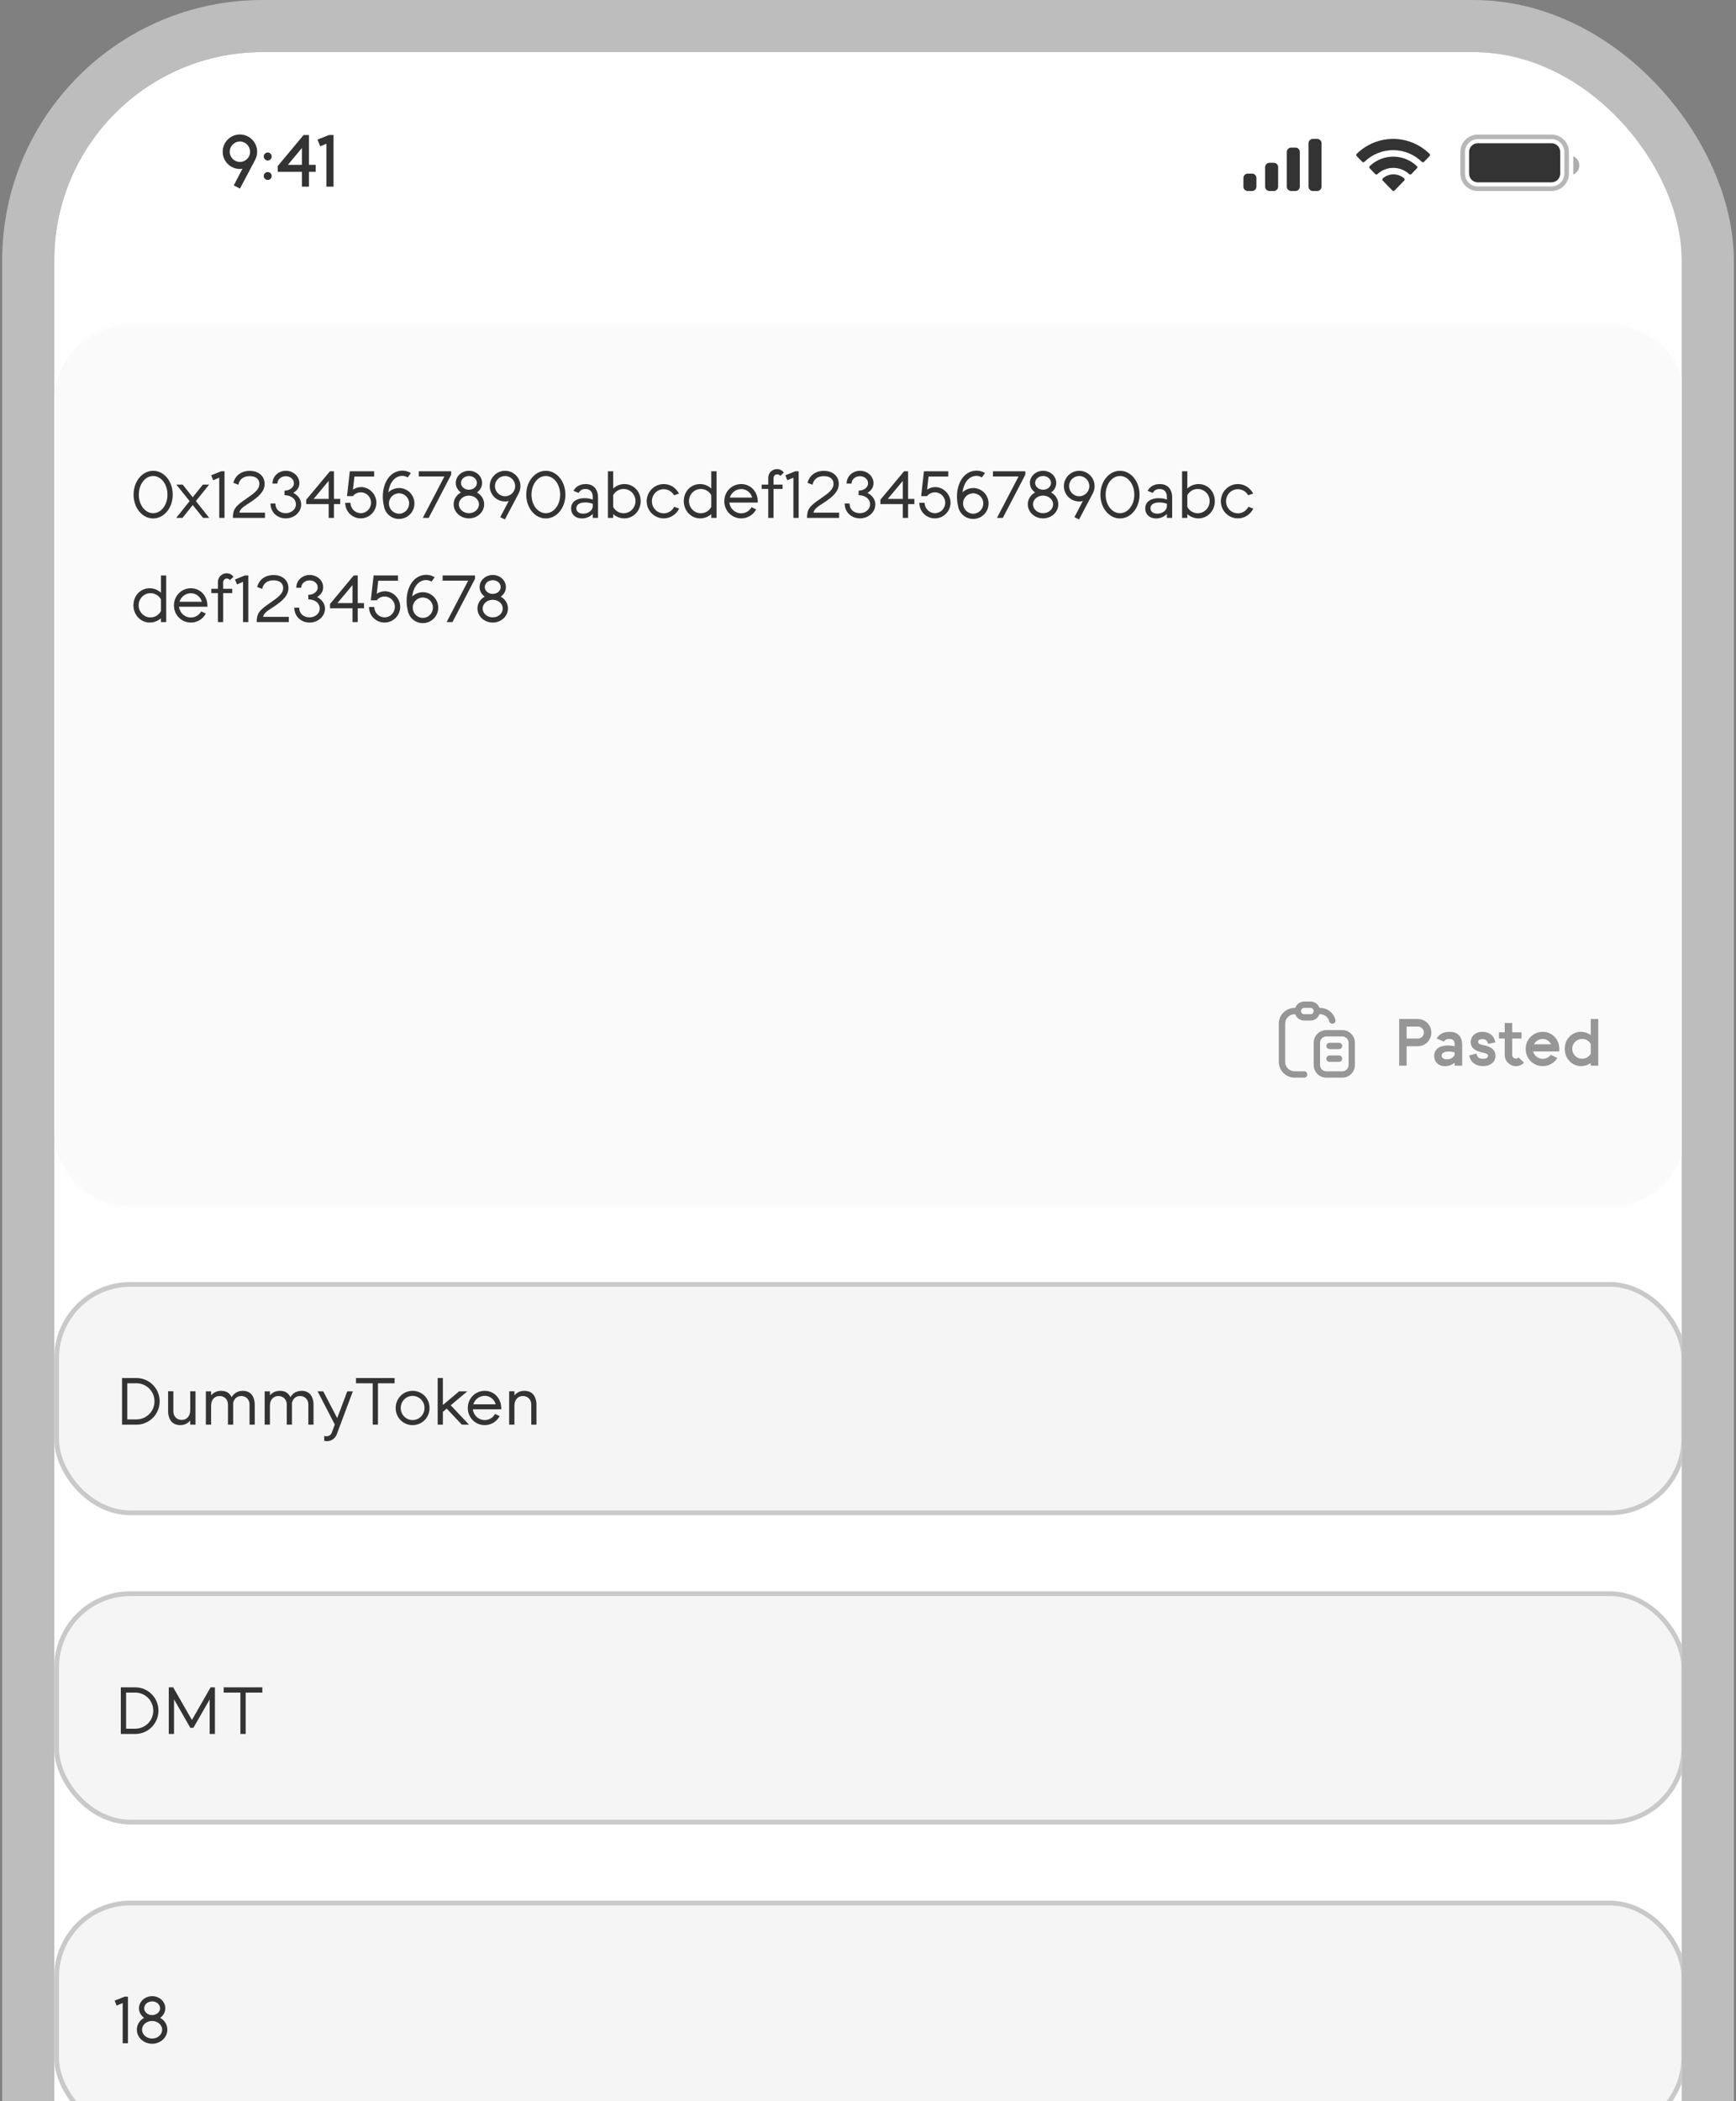 <svg width="200" height="242" viewBox="0 0 200 242" fill="none" xmlns="http://www.w3.org/2000/svg">
<rect x="0" y="0" width="200" height="242" fill="#808080" stroke="none"/>
<g clip-path="url(#clip0_1429_11387)">
<rect x="6.25" y="6" width="187.5" height="406" rx="24" fill="white"/>
<g clip-path="url(#clip1_1429_11387)">
<path d="M29.626 17.48C29.626 17.82 29.541 18.142 29.388 18.423L27.646 21.721L26.932 21.355L27.935 19.434C27.841 19.451 27.739 19.46 27.637 19.46C26.532 19.46 25.657 18.567 25.657 17.48C25.657 16.375 26.541 15.491 27.637 15.491C28.734 15.491 29.626 16.375 29.626 17.48ZM27.637 18.652C28.088 18.652 28.479 18.398 28.674 18.032L28.683 18.015C28.768 17.854 28.81 17.666 28.81 17.48C28.81 16.825 28.283 16.298 27.637 16.298C27 16.298 26.464 16.825 26.464 17.48C26.464 18.117 26.991 18.652 27.637 18.652ZM30.843 18.483C30.596 18.483 30.384 18.279 30.384 18.023C30.384 17.777 30.596 17.564 30.843 17.564C31.098 17.564 31.302 17.777 31.302 18.023C31.302 18.279 31.098 18.483 30.843 18.483ZM30.843 20.727C30.596 20.727 30.384 20.523 30.384 20.267C30.384 20.021 30.596 19.817 30.843 19.817C31.098 19.817 31.302 20.021 31.302 20.267C31.302 20.523 31.098 20.727 30.843 20.727ZM35.591 18.984H36.373V19.791H35.591V21.5H34.783V19.791H31.995V19.128L34.979 15.55H35.591V18.984ZM34.783 18.984V17.046L33.169 18.984H34.783ZM37.608 21.5V16.553L36.895 16.851L36.58 16.077L37.914 15.55H38.425V21.5H37.608Z" fill="#333333"/>
<path opacity="0.35" d="M170.25 15.764H178.75C179.709 15.764 180.486 16.541 180.486 17.5V20C180.486 20.959 179.709 21.736 178.75 21.736H170.25C169.291 21.736 168.514 20.959 168.514 20V17.5C168.514 16.541 169.291 15.764 170.25 15.764Z" stroke="#333333" stroke-width="0.528"/>
<path opacity="0.4" d="M181.25 18V20.11C181.675 19.931 181.951 19.516 181.951 19.055C181.951 18.595 181.675 18.179 181.25 18Z" fill="#333333"/>
<path d="M169.25 17.5C169.25 16.948 169.698 16.5 170.25 16.5H178.75C179.302 16.5 179.75 16.948 179.75 17.5V20C179.75 20.552 179.302 21 178.75 21H170.25C169.698 21 169.25 20.552 169.25 20V17.5Z" fill="#333333"/>
<path d="M159.308 20.543C160.018 19.93 161.058 19.93 161.768 20.543C161.803 20.576 161.824 20.622 161.825 20.671C161.826 20.72 161.807 20.768 161.772 20.803L160.661 21.947C160.629 21.981 160.583 22 160.537 22C160.491 22 160.447 21.981 160.414 21.947L159.303 20.803C159.268 20.768 159.249 20.72 159.25 20.671C159.251 20.622 159.272 20.576 159.308 20.543ZM157.805 19.131C159.334 17.679 161.703 17.679 163.232 19.131C163.267 19.165 163.287 19.212 163.287 19.261C163.288 19.31 163.269 19.357 163.235 19.392L162.593 20.055C162.527 20.122 162.419 20.123 162.352 20.058C161.849 19.593 161.195 19.336 160.518 19.336C159.841 19.336 159.187 19.594 158.686 20.058C158.618 20.123 158.51 20.122 158.444 20.055L157.803 19.392C157.769 19.357 157.75 19.31 157.75 19.261C157.75 19.212 157.77 19.165 157.805 19.131ZM156.304 17.721C158.65 15.426 162.35 15.426 164.696 17.721C164.73 17.755 164.75 17.802 164.75 17.851C164.75 17.899 164.732 17.946 164.698 17.98L164.055 18.643C163.988 18.711 163.881 18.712 163.813 18.645C162.92 17.777 161.733 17.294 160.5 17.294C159.267 17.294 158.08 17.777 157.187 18.645C157.119 18.712 157.012 18.711 156.945 18.643L156.302 17.98C156.268 17.946 156.25 17.899 156.25 17.851C156.25 17.802 156.27 17.755 156.304 17.721Z" fill="#333333"/>
<path d="M148.25 17.5C148.25 17.224 148.474 17 148.75 17H149.25C149.526 17 149.75 17.224 149.75 17.5V21.5C149.75 21.776 149.526 22 149.25 22H148.75C148.474 22 148.25 21.776 148.25 21.5V17.5Z" fill="#333333"/>
<path d="M150.75 16.5C150.75 16.224 150.974 16 151.25 16H151.75C152.026 16 152.25 16.224 152.25 16.5V21.5C152.25 21.776 152.026 22 151.75 22H151.25C150.974 22 150.75 21.776 150.75 21.5V16.5Z" fill="#333333"/>
<path d="M145.75 19.25C145.75 18.974 145.974 18.75 146.25 18.75H146.75C147.026 18.75 147.25 18.974 147.25 19.25V21.5C147.25 21.776 147.026 22 146.75 22H146.25C145.974 22 145.75 21.776 145.75 21.5V19.25Z" fill="#333333"/>
<path d="M143.25 20.5C143.25 20.224 143.474 20 143.75 20H144.25C144.526 20 144.75 20.224 144.75 20.5V21.5C144.75 21.776 144.526 22 144.25 22H143.75C143.474 22 143.25 21.776 143.25 21.5V20.5Z" fill="#333333"/>
</g>
<mask id="path-10-inside-1_1429_11387" fill="white">
<path d="M6.25 46.27C6.25 41.426 10.176 37.5 15.02 37.5H185.48C190.324 37.5 194.25 41.426 194.25 46.27V130.13C194.25 134.973 190.324 138.899 185.48 138.899H15.02C10.176 138.899 6.25 134.973 6.25 130.13V46.27Z"/>
</mask>
<path d="M6.25 46.27C6.25 41.426 10.176 37.5 15.02 37.5H185.48C190.324 37.5 194.25 41.426 194.25 46.27V130.13C194.25 134.973 190.324 138.899 185.48 138.899H15.02C10.176 138.899 6.25 134.973 6.25 130.13V46.27Z" fill="#FAFAFA"/>
<path d="M6.25 46.27C6.25 41.124 10.422 36.952 15.568 36.952H184.932C190.078 36.952 194.25 41.124 194.25 46.27C194.25 41.729 190.324 38.048 185.48 38.048H15.02C10.176 38.048 6.25 41.729 6.25 46.27ZM194.25 130.13C194.25 135.276 190.078 139.448 184.932 139.448H15.568C10.422 139.448 6.25 135.276 6.25 130.13C6.25 134.67 10.176 138.351 15.02 138.351H185.48C190.324 138.351 194.25 134.67 194.25 130.13ZM6.25 138.899V37.5V138.899ZM194.25 37.5V138.899V37.5Z" fill="#FAFAFA" mask="url(#path-10-inside-1_1429_11387)"/>
<path d="M17.644 59.716C16.37 59.716 15.388 58.48 15.388 56.977C15.388 55.45 16.385 54.229 17.644 54.229C18.918 54.229 19.9 55.457 19.9 56.977C19.9 58.488 18.91 59.716 17.644 59.716ZM17.644 59.11C18.58 59.11 19.294 58.158 19.294 56.977C19.294 55.779 18.572 54.828 17.644 54.828C16.708 54.828 15.994 55.787 15.994 56.977C15.994 58.166 16.715 59.11 17.644 59.11ZM24.11 59.654H23.396L22.206 58.174L21.025 59.654H20.303L21.846 57.721L20.319 55.818H21.048L22.206 57.276L23.373 55.818H24.094L22.567 57.721L24.11 59.654ZM25.259 59.654V55.02L24.561 55.319L24.331 54.743L25.482 54.283H25.866V59.654H25.259ZM26.829 59.654C26.829 58.649 27.12 58.296 28.402 57.422C29.177 56.877 29.875 56.439 29.883 55.733C29.89 55.196 29.484 54.843 28.77 54.843C28.041 54.843 27.596 55.204 27.458 55.833L26.883 55.611C27.113 54.759 27.803 54.237 28.77 54.237C29.814 54.237 30.489 54.851 30.489 55.749C30.474 56.6 29.845 57.199 28.739 57.92C28.11 58.327 27.642 58.611 27.573 59.048H30.527V59.654H26.829ZM33.792 56.769C34.314 57.038 34.697 57.506 34.697 58.105C34.697 59.002 33.892 59.708 32.925 59.708C31.919 59.708 31.167 58.987 31.167 57.997H31.728C31.728 58.657 32.196 59.11 32.925 59.11C33.569 59.11 34.091 58.657 34.091 58.105C34.091 57.383 33.423 57.038 32.779 57.038L32.771 56.531V56.516C33.293 56.516 33.861 56.202 33.861 55.657C33.861 55.212 33.447 54.851 32.94 54.851C32.349 54.851 31.958 55.25 31.958 55.703H31.39C31.39 54.866 32.065 54.229 32.94 54.229C33.792 54.229 34.49 54.859 34.49 55.657C34.49 56.148 34.199 56.531 33.792 56.769ZM38.472 57.468H39.194V58.066H38.472V59.654H37.866V58.066H35.28V57.56L38.012 54.283H38.472V57.468ZM37.866 57.468V55.388L36.132 57.468H37.866ZM41.598 56.102C42.534 56.102 43.363 56.907 43.363 57.897C43.363 58.895 42.557 59.708 41.56 59.708C40.57 59.708 39.764 58.91 39.772 57.913H40.378C40.378 58.565 40.907 59.11 41.567 59.11C42.22 59.11 42.749 58.573 42.749 57.897C42.749 57.237 42.22 56.708 41.567 56.708C41.214 56.708 40.877 56.869 40.654 57.145H39.979V57.138L40.301 54.283H43.102V54.889H40.831L40.662 56.393C40.938 56.217 41.253 56.102 41.598 56.102ZM47.742 57.882C47.803 58.872 47.059 59.708 46.076 59.77C45.194 59.823 44.396 59.225 44.235 58.312C43.774 56.34 44.557 54.429 46.099 54.229C46.522 54.168 46.951 54.26 47.335 54.483L46.974 54.989C46.721 54.843 46.46 54.79 46.199 54.82C45.34 54.928 44.856 55.764 44.741 56.708C45.033 56.432 45.424 56.248 45.869 56.217C46.844 56.155 47.68 56.9 47.742 57.882ZM46.023 59.171C46.675 59.14 47.158 58.58 47.135 57.928C47.105 57.291 46.56 56.792 45.915 56.823C45.294 56.854 44.78 57.376 44.81 58.043C44.841 58.703 45.386 59.194 46.023 59.171ZM48.711 59.654L51.197 54.882H48.251V54.283H51.98V54.675L49.387 59.654H48.711ZM54.949 56.723C55.448 57.007 55.778 57.498 55.778 58.081C55.778 59.01 54.972 59.708 54.021 59.708C53.069 59.708 52.264 59.002 52.264 58.081C52.264 57.498 52.601 56.999 53.1 56.723C52.739 56.462 52.509 56.071 52.509 55.626C52.509 54.843 53.192 54.229 54.029 54.229C54.865 54.229 55.54 54.843 55.54 55.626C55.54 56.071 55.31 56.47 54.949 56.723ZM54.029 54.828C53.514 54.828 53.108 55.181 53.108 55.626C53.108 56.056 53.514 56.409 54.029 56.409C54.535 56.409 54.942 56.056 54.942 55.626C54.942 55.181 54.535 54.828 54.029 54.828ZM54.021 59.11C54.665 59.11 55.179 58.657 55.179 58.081C55.179 57.544 54.665 57.084 54.021 57.084C53.384 57.084 52.862 57.544 52.862 58.081C52.862 58.657 53.384 59.11 54.021 59.11ZM59.959 55.994C59.959 56.301 59.882 56.593 59.744 56.846L58.171 59.831L57.633 59.57L58.608 57.706C58.478 57.744 58.332 57.759 58.186 57.759C57.196 57.759 56.421 56.969 56.421 55.994C56.421 55.02 57.219 54.229 58.186 54.229C59.168 54.229 59.959 55.02 59.959 55.994ZM57.02 55.994C57.02 56.631 57.549 57.161 58.186 57.161C58.838 57.161 59.352 56.631 59.352 55.994C59.352 55.35 58.831 54.828 58.186 54.828C57.549 54.828 57.02 55.35 57.02 55.994ZM62.883 59.716C61.609 59.716 60.627 58.48 60.627 56.977C60.627 55.45 61.624 54.229 62.883 54.229C64.157 54.229 65.139 55.457 65.139 56.977C65.139 58.488 64.149 59.716 62.883 59.716ZM62.883 59.11C63.819 59.11 64.533 58.158 64.533 56.977C64.533 55.779 63.811 54.828 62.883 54.828C61.947 54.828 61.233 55.787 61.233 56.977C61.233 58.166 61.954 59.11 62.883 59.11ZM67.469 55.756C68.696 55.756 68.896 56.785 68.896 57.237V59.654H68.29V59.202C67.975 59.516 67.53 59.716 67.046 59.716C66.31 59.716 65.796 59.271 65.796 58.557C65.796 57.759 66.479 57.383 67.346 57.383C67.691 57.383 68.036 57.437 68.29 57.552V57.237C68.29 56.808 68.098 56.324 67.445 56.324C67.077 56.324 66.809 56.493 66.663 56.777L66.072 56.539C66.317 56.063 66.801 55.756 67.469 55.756ZM67.185 59.163C67.768 59.163 68.228 58.818 68.29 58.373V58.028C68.021 57.92 67.699 57.874 67.415 57.874C66.793 57.874 66.394 58.12 66.394 58.534C66.394 58.949 66.732 59.163 67.185 59.163ZM71.94 55.756C72.976 55.756 73.812 56.585 73.812 57.721C73.812 58.826 72.983 59.708 71.932 59.708C71.449 59.708 70.996 59.524 70.643 59.225V59.654H70.037V54.283H70.643V56.27C70.988 55.948 71.441 55.756 71.94 55.756ZM71.848 59.117C72.607 59.117 73.214 58.48 73.214 57.721C73.214 56.938 72.6 56.324 71.848 56.324C71.341 56.324 70.896 56.585 70.643 57.03V58.381C70.873 58.834 71.334 59.117 71.848 59.117ZM76.469 59.708C75.387 59.708 74.504 58.834 74.504 57.736C74.504 56.631 75.394 55.756 76.469 55.756C77.213 55.756 77.873 56.171 78.226 56.854L77.65 57.046C77.428 56.631 76.975 56.347 76.469 56.347C75.717 56.347 75.103 56.961 75.103 57.736C75.103 58.504 75.709 59.125 76.469 59.125C76.983 59.125 77.436 58.841 77.674 58.373L78.241 58.58C77.911 59.271 77.213 59.708 76.469 59.708ZM81.945 54.283H82.551V59.654H81.945V59.225C81.592 59.524 81.139 59.708 80.656 59.708C79.605 59.708 78.776 58.826 78.776 57.721C78.776 56.585 79.612 55.756 80.648 55.756C81.147 55.756 81.6 55.948 81.945 56.27V54.283ZM80.74 59.117C81.255 59.117 81.715 58.834 81.945 58.381V57.03C81.692 56.585 81.247 56.324 80.74 56.324C79.989 56.324 79.375 56.938 79.375 57.721C79.375 58.48 79.981 59.117 80.74 59.117ZM85.394 55.756C86.506 55.756 87.358 56.685 87.296 57.89H84.028C84.104 58.588 84.688 59.125 85.394 59.125C85.892 59.125 86.345 58.856 86.583 58.419L87.112 58.672C86.782 59.309 86.122 59.708 85.394 59.708C84.311 59.708 83.444 58.841 83.444 57.736C83.444 56.623 84.311 55.756 85.394 55.756ZM85.394 56.332C84.78 56.332 84.258 56.739 84.081 57.314H86.66C86.498 56.739 86.007 56.332 85.394 56.332ZM89.114 55.081V55.818H90.158V56.317H89.114V59.654H88.508V56.317H87.748V55.818H88.508V55.027C88.508 54.437 88.999 54.03 89.521 54.03C89.797 54.03 90.081 54.145 90.304 54.429L89.905 54.813C89.797 54.69 89.659 54.636 89.536 54.636C89.314 54.636 89.114 54.813 89.114 55.081ZM91.406 59.654V55.02L90.707 55.319L90.477 54.743L91.628 54.283H92.012V59.654H91.406ZM92.975 59.654C92.975 58.649 93.267 58.296 94.548 57.422C95.323 56.877 96.021 56.439 96.029 55.733C96.037 55.196 95.63 54.843 94.916 54.843C94.187 54.843 93.742 55.204 93.604 55.833L93.029 55.611C93.259 54.759 93.95 54.237 94.916 54.237C95.96 54.237 96.635 54.851 96.635 55.749C96.62 56.6 95.991 57.199 94.886 57.92C94.257 58.327 93.788 58.611 93.719 59.048H96.674V59.654H92.975ZM99.938 56.769C100.46 57.038 100.843 57.506 100.843 58.105C100.843 59.002 100.038 59.708 99.071 59.708C98.066 59.708 97.314 58.987 97.314 57.997H97.874C97.874 58.657 98.342 59.11 99.071 59.11C99.715 59.11 100.237 58.657 100.237 58.105C100.237 57.383 99.57 57.038 98.925 57.038L98.917 56.531V56.516C99.439 56.516 100.007 56.202 100.007 55.657C100.007 55.212 99.593 54.851 99.086 54.851C98.495 54.851 98.104 55.25 98.104 55.703H97.536C97.536 54.866 98.211 54.229 99.086 54.229C99.938 54.229 100.636 54.859 100.636 55.657C100.636 56.148 100.345 56.531 99.938 56.769ZM104.618 57.468H105.34V58.066H104.618V59.654H104.012V58.066H101.426V57.56L104.158 54.283H104.618V57.468ZM104.012 57.468V55.388L102.278 57.468H104.012ZM107.744 56.102C108.68 56.102 109.509 56.907 109.509 57.897C109.509 58.895 108.703 59.708 107.706 59.708C106.716 59.708 105.91 58.91 105.918 57.913H106.524C106.524 58.565 107.054 59.11 107.714 59.11C108.366 59.11 108.895 58.573 108.895 57.897C108.895 57.237 108.366 56.708 107.714 56.708C107.361 56.708 107.023 56.869 106.8 57.145H106.125V57.138L106.447 54.283H109.248V54.889H106.977L106.808 56.393C107.084 56.217 107.399 56.102 107.744 56.102ZM113.888 57.882C113.949 58.872 113.205 59.708 112.223 59.77C111.34 59.823 110.542 59.225 110.381 58.312C109.921 56.34 110.703 54.429 112.246 54.229C112.668 54.168 113.097 54.26 113.481 54.483L113.12 54.989C112.867 54.843 112.606 54.79 112.345 54.82C111.486 54.928 111.003 55.764 110.887 56.708C111.179 56.432 111.57 56.248 112.015 56.217C112.99 56.155 113.826 56.9 113.888 57.882ZM112.169 59.171C112.821 59.14 113.305 58.58 113.282 57.928C113.251 57.291 112.706 56.792 112.061 56.823C111.44 56.854 110.926 57.376 110.956 58.043C110.987 58.703 111.532 59.194 112.169 59.171ZM114.858 59.654L117.344 54.882H114.397V54.283H118.126V54.675L115.533 59.654H114.858ZM121.096 56.723C121.594 57.007 121.924 57.498 121.924 58.081C121.924 59.01 121.119 59.708 120.167 59.708C119.216 59.708 118.41 59.002 118.41 58.081C118.41 57.498 118.747 56.999 119.246 56.723C118.886 56.462 118.655 56.071 118.655 55.626C118.655 54.843 119.338 54.229 120.175 54.229C121.011 54.229 121.686 54.843 121.686 55.626C121.686 56.071 121.456 56.47 121.096 56.723ZM120.175 54.828C119.661 54.828 119.254 55.181 119.254 55.626C119.254 56.056 119.661 56.409 120.175 56.409C120.681 56.409 121.088 56.056 121.088 55.626C121.088 55.181 120.681 54.828 120.175 54.828ZM120.167 59.11C120.812 59.11 121.326 58.657 121.326 58.081C121.326 57.544 120.812 57.084 120.167 57.084C119.53 57.084 119.008 57.544 119.008 58.081C119.008 58.657 119.53 59.11 120.167 59.11ZM126.105 55.994C126.105 56.301 126.028 56.593 125.89 56.846L124.317 59.831L123.78 59.57L124.754 57.706C124.624 57.744 124.478 57.759 124.332 57.759C123.342 57.759 122.567 56.969 122.567 55.994C122.567 55.02 123.365 54.229 124.332 54.229C125.314 54.229 126.105 55.02 126.105 55.994ZM123.166 55.994C123.166 56.631 123.695 57.161 124.332 57.161C124.984 57.161 125.499 56.631 125.499 55.994C125.499 55.35 124.977 54.828 124.332 54.828C123.695 54.828 123.166 55.35 123.166 55.994ZM129.029 59.716C127.755 59.716 126.773 58.48 126.773 56.977C126.773 55.45 127.771 54.229 129.029 54.229C130.303 54.229 131.285 55.457 131.285 56.977C131.285 58.488 130.295 59.716 129.029 59.716ZM129.029 59.11C129.965 59.11 130.679 58.158 130.679 56.977C130.679 55.779 129.958 54.828 129.029 54.828C128.093 54.828 127.379 55.787 127.379 56.977C127.379 58.166 128.101 59.11 129.029 59.11ZM133.615 55.756C134.842 55.756 135.042 56.785 135.042 57.237V59.654H134.436V59.202C134.121 59.516 133.676 59.716 133.193 59.716C132.456 59.716 131.942 59.271 131.942 58.557C131.942 57.759 132.625 57.383 133.492 57.383C133.837 57.383 134.183 57.437 134.436 57.552V57.237C134.436 56.808 134.244 56.324 133.592 56.324C133.223 56.324 132.955 56.493 132.809 56.777L132.218 56.539C132.464 56.063 132.947 55.756 133.615 55.756ZM133.331 59.163C133.914 59.163 134.374 58.818 134.436 58.373V58.028C134.167 57.92 133.845 57.874 133.561 57.874C132.939 57.874 132.54 58.12 132.54 58.534C132.54 58.949 132.878 59.163 133.331 59.163ZM138.086 55.756C139.122 55.756 139.958 56.585 139.958 57.721C139.958 58.826 139.13 59.708 138.078 59.708C137.595 59.708 137.142 59.524 136.789 59.225V59.654H136.183V54.283H136.789V56.27C137.134 55.948 137.587 55.756 138.086 55.756ZM137.994 59.117C138.754 59.117 139.36 58.48 139.36 57.721C139.36 56.938 138.746 56.324 137.994 56.324C137.487 56.324 137.042 56.585 136.789 57.03V58.381C137.019 58.834 137.48 59.117 137.994 59.117ZM142.615 59.708C141.533 59.708 140.651 58.834 140.651 57.736C140.651 56.631 141.541 55.756 142.615 55.756C143.359 55.756 144.019 56.171 144.372 56.854L143.797 57.046C143.574 56.631 143.121 56.347 142.615 56.347C141.863 56.347 141.249 56.961 141.249 57.736C141.249 58.504 141.855 59.125 142.615 59.125C143.129 59.125 143.582 58.841 143.82 58.373L144.388 58.58C144.058 59.271 143.359 59.708 142.615 59.708ZM18.542 66.283H19.148V71.654H18.542V71.225C18.189 71.524 17.736 71.708 17.253 71.708C16.201 71.708 15.373 70.826 15.373 69.721C15.373 68.585 16.209 67.756 17.245 67.756C17.744 67.756 18.196 67.948 18.542 68.27V66.283ZM17.337 71.117C17.851 71.117 18.311 70.834 18.542 70.381V69.03C18.288 68.585 17.843 68.324 17.337 68.324C16.585 68.324 15.971 68.938 15.971 69.721C15.971 70.481 16.577 71.117 17.337 71.117ZM21.99 67.756C23.103 67.756 23.954 68.685 23.893 69.89H20.624C20.701 70.588 21.284 71.125 21.99 71.125C22.489 71.125 22.941 70.856 23.179 70.419L23.709 70.672C23.379 71.309 22.719 71.708 21.99 71.708C20.908 71.708 20.041 70.841 20.041 69.736C20.041 68.624 20.908 67.756 21.99 67.756ZM21.99 68.332C21.376 68.332 20.854 68.739 20.678 69.314H23.256C23.095 68.739 22.604 68.332 21.99 68.332ZM25.711 67.081V67.818H26.754V68.317H25.711V71.654H25.105V68.317H24.345V67.818H25.105V67.027C25.105 66.437 25.596 66.03 26.117 66.03C26.394 66.03 26.678 66.145 26.9 66.429L26.501 66.813C26.394 66.69 26.256 66.636 26.133 66.636C25.91 66.636 25.711 66.813 25.711 67.081ZM28.002 71.654V67.02L27.304 67.319L27.074 66.743L28.225 66.283H28.608V71.654H28.002ZM29.572 71.654C29.572 70.649 29.863 70.296 31.145 69.422C31.92 68.877 32.618 68.439 32.626 67.733C32.633 67.196 32.227 66.843 31.513 66.843C30.784 66.843 30.339 67.204 30.201 67.833L29.625 67.611C29.855 66.759 30.546 66.237 31.513 66.237C32.556 66.237 33.232 66.851 33.232 67.749C33.216 68.6 32.587 69.199 31.482 69.92C30.853 70.327 30.385 70.611 30.316 71.048H33.27V71.654H29.572ZM36.534 68.769C37.056 69.038 37.44 69.506 37.44 70.105C37.44 71.002 36.634 71.708 35.667 71.708C34.662 71.708 33.91 70.987 33.91 69.997H34.47C34.47 70.657 34.938 71.11 35.667 71.11C36.312 71.11 36.834 70.657 36.834 70.105C36.834 69.383 36.166 69.038 35.522 69.038L35.514 68.531V68.516C36.036 68.516 36.603 68.201 36.603 67.657C36.603 67.212 36.189 66.851 35.683 66.851C35.092 66.851 34.7 67.25 34.7 67.703H34.133C34.133 66.866 34.808 66.229 35.683 66.229C36.534 66.229 37.233 66.859 37.233 67.657C37.233 68.148 36.941 68.531 36.534 68.769ZM41.215 69.468H41.936V70.066H41.215V71.654H40.609V70.066H38.023V69.56L40.754 66.283H41.215V69.468ZM40.609 69.468V67.388L38.874 69.468H40.609ZM44.341 68.102C45.277 68.102 46.106 68.907 46.106 69.897C46.106 70.895 45.3 71.708 44.302 71.708C43.312 71.708 42.507 70.91 42.514 69.913H43.121C43.121 70.565 43.65 71.11 44.31 71.11C44.962 71.11 45.492 70.573 45.492 69.897C45.492 69.237 44.962 68.708 44.31 68.708C43.957 68.708 43.619 68.869 43.397 69.145H42.722V69.138L43.044 66.283H45.845V66.889H43.573L43.404 68.393C43.681 68.217 43.995 68.102 44.341 68.102ZM50.484 69.882C50.546 70.872 49.801 71.708 48.819 71.77C47.937 71.823 47.139 71.225 46.977 70.312C46.517 68.34 47.3 66.429 48.842 66.229C49.264 66.168 49.694 66.26 50.078 66.483L49.717 66.989C49.464 66.843 49.203 66.79 48.942 66.82C48.082 66.928 47.599 67.764 47.484 68.708C47.776 68.432 48.167 68.248 48.612 68.217C49.586 68.155 50.423 68.9 50.484 69.882ZM48.765 71.171C49.418 71.14 49.901 70.58 49.878 69.928C49.847 69.291 49.303 68.792 48.658 68.823C48.036 68.854 47.522 69.376 47.553 70.043C47.584 70.703 48.129 71.194 48.765 71.171ZM51.454 71.654L53.94 66.882H50.994V66.283H54.723V66.674L52.129 71.654H51.454ZM57.692 68.723C58.191 69.007 58.521 69.498 58.521 70.082C58.521 71.01 57.715 71.708 56.764 71.708C55.812 71.708 55.006 71.002 55.006 70.082C55.006 69.498 55.344 68.999 55.843 68.723C55.482 68.462 55.252 68.071 55.252 67.626C55.252 66.843 55.935 66.229 56.771 66.229C57.608 66.229 58.283 66.843 58.283 67.626C58.283 68.071 58.053 68.47 57.692 68.723ZM56.771 66.828C56.257 66.828 55.85 67.181 55.85 67.626C55.85 68.056 56.257 68.409 56.771 68.409C57.278 68.409 57.684 68.056 57.684 67.626C57.684 67.181 57.278 66.828 56.771 66.828ZM56.764 71.11C57.408 71.11 57.922 70.657 57.922 70.082C57.922 69.544 57.408 69.084 56.764 69.084C56.127 69.084 55.605 69.544 55.605 70.082C55.605 70.657 56.127 71.11 56.764 71.11Z" fill="#333333"/>
<g clip-path="url(#clip2_1429_11387)">
<g clip-path="url(#clip3_1429_11387)">
<path d="M149.153 116.822H149.218C149.368 117.245 149.77 117.552 150.249 117.552H150.98C151.455 117.552 151.857 117.245 152.01 116.822H152.076C152.577 116.822 153.011 117.158 153.139 117.644C153.19 117.841 153.388 117.958 153.585 117.907C153.779 117.856 153.899 117.658 153.848 117.461C153.64 116.654 152.913 116.091 152.08 116.091H152.017C151.868 115.667 151.462 115.36 150.983 115.36H150.253C149.778 115.36 149.368 115.667 149.218 116.091H149.156C148.144 116.091 147.326 116.909 147.326 117.918V122.303C147.326 123.311 148.144 124.13 149.153 124.13H150.249C150.45 124.13 150.614 123.965 150.614 123.764C150.614 123.563 150.45 123.399 150.249 123.399H149.153C148.55 123.399 148.056 122.906 148.056 122.303V117.918C148.056 117.315 148.55 116.822 149.153 116.822ZM150.249 116.091H150.98C151.181 116.091 151.345 116.255 151.345 116.456C151.345 116.657 151.181 116.822 150.98 116.822H150.249C150.048 116.822 149.884 116.657 149.884 116.456C149.884 116.255 150.048 116.091 150.249 116.091ZM154.634 118.649H152.807C151.999 118.649 151.345 119.303 151.345 120.11V122.668C151.345 123.476 151.999 124.13 152.807 124.13H154.634C155.441 124.13 156.095 123.476 156.095 122.668V120.11C156.095 119.303 155.441 118.649 154.634 118.649ZM155.365 122.668C155.365 123.07 155.036 123.399 154.634 123.399H152.807C152.405 123.399 152.076 123.07 152.076 122.668V120.11C152.076 119.708 152.405 119.379 152.807 119.379H154.634C155.036 119.379 155.365 119.708 155.365 120.11V122.668ZM154.634 120.476C154.634 120.677 154.469 120.841 154.268 120.841H153.172C152.971 120.841 152.807 120.677 152.807 120.476C152.807 120.275 152.971 120.11 153.172 120.11H154.268C154.469 120.11 154.634 120.275 154.634 120.476ZM154.634 121.937C154.634 122.138 154.469 122.303 154.268 122.303H153.172C152.971 122.303 152.807 122.138 152.807 121.937C152.807 121.736 152.971 121.572 153.172 121.572H154.268C154.469 121.572 154.634 121.736 154.634 121.937Z" fill="#969696"/>
</g>
<path d="M163.342 117.373C164.202 117.373 164.9 118.072 164.9 118.939C164.9 119.798 164.202 120.512 163.342 120.512H162.053V122.745H161.194V117.373H163.342ZM163.342 119.629C163.726 119.629 164.04 119.323 164.04 118.939C164.04 118.555 163.726 118.241 163.342 118.241H162.053V119.629H163.342ZM166.995 118.847C168.453 118.847 168.453 120.09 168.453 120.389V122.745H167.585V122.415C167.279 122.653 166.903 122.806 166.481 122.806C165.736 122.806 165.23 122.338 165.23 121.625C165.23 120.796 165.913 120.42 166.818 120.42C167.087 120.42 167.363 120.451 167.585 120.527V120.389C167.585 120.098 167.585 119.668 166.956 119.668C166.665 119.668 166.481 119.76 166.358 119.975L165.514 119.629C165.767 119.161 166.25 118.847 166.995 118.847ZM166.695 122.016C167.163 122.016 167.509 121.763 167.585 121.463V121.21C167.363 121.149 167.133 121.118 166.918 121.118C166.365 121.118 166.089 121.31 166.089 121.594C166.089 121.855 166.327 122.016 166.695 122.016ZM170.873 122.799C170.021 122.799 169.407 122.354 169.262 121.563L170.106 121.356C170.152 121.755 170.397 121.955 170.873 121.955C171.241 121.955 171.426 121.816 171.426 121.609C171.426 121.402 171.172 121.31 170.758 121.226C169.914 121.064 169.438 120.658 169.438 120.036C169.438 119.346 169.991 118.847 170.758 118.847C171.579 118.847 172.139 119.284 172.277 120.075L171.433 120.236C171.372 119.867 171.172 119.691 170.758 119.691C170.451 119.691 170.29 119.821 170.29 120.036C170.29 120.19 170.466 120.305 170.911 120.389C171.825 120.558 172.293 120.957 172.293 121.609C172.293 122.315 171.702 122.799 170.873 122.799ZM174.931 121.786L175.583 122.4C175.299 122.683 174.961 122.806 174.647 122.806C173.972 122.806 173.358 122.261 173.358 121.517V119.622H172.69V118.908H173.358V117.834H174.217V118.908H175.284V119.622H174.217V121.517C174.217 121.755 174.44 121.939 174.647 121.939C174.754 121.939 174.854 121.893 174.931 121.786ZM177.731 118.847C178.913 118.847 179.773 119.867 179.634 121.11H176.626C176.757 121.602 177.202 121.962 177.731 121.962C178.1 121.962 178.437 121.793 178.66 121.494L179.42 121.862C179.067 122.438 178.43 122.799 177.731 122.799C176.642 122.799 175.767 121.916 175.767 120.819C175.767 119.722 176.642 118.847 177.731 118.847ZM177.731 119.675C177.294 119.675 176.918 119.921 176.726 120.282H178.691C178.514 119.921 178.169 119.675 177.731 119.675ZM183.264 117.373H184.131V122.745H183.264V122.453C182.941 122.668 182.558 122.799 182.151 122.799C181.1 122.799 180.271 121.931 180.271 120.803C180.271 119.683 181.1 118.847 182.136 118.847C182.558 118.847 182.941 118.985 183.264 119.215V117.373ZM182.274 121.947C182.68 121.947 183.056 121.732 183.264 121.387V120.236C183.049 119.875 182.68 119.668 182.274 119.668C181.644 119.668 181.13 120.174 181.13 120.803C181.13 121.433 181.637 121.947 182.274 121.947Z" fill="#969696"/>
</g>
<rect x="6.524" y="147.943" width="187.452" height="26.309" rx="8.496" fill="#F5F5F5"/>
<rect x="6.524" y="147.943" width="187.452" height="26.309" rx="8.496" stroke="#C9C9C9" stroke-width="0.548"/>
<path d="M15.725 158.726C17.198 158.726 18.395 159.931 18.395 161.412C18.395 162.901 17.191 164.098 15.725 164.098H14.06V158.726H15.725ZM15.725 163.491C16.869 163.491 17.797 162.571 17.797 161.412C17.797 160.246 16.869 159.332 15.725 159.332H14.666V163.491H15.725ZM21.916 160.253H22.522V164.098H21.916V163.622C21.647 163.944 21.263 164.151 20.757 164.151C19.59 164.151 19.368 163.115 19.368 162.578V160.253H19.974V162.578C19.974 163.115 20.343 163.553 20.941 163.553C21.563 163.553 21.916 163.054 21.916 162.44V160.253ZM27.982 160.2C29.133 160.2 29.348 161.235 29.348 161.773V164.098H28.75V161.773C28.75 161.235 28.381 160.798 27.798 160.798C27.268 160.798 26.946 161.151 26.854 161.627C26.862 161.681 26.862 161.727 26.862 161.773V164.098H26.263V161.773C26.263 161.235 25.895 160.798 25.296 160.798C24.667 160.798 24.322 161.289 24.322 161.911V164.098H23.716V160.261H24.322V160.721C24.59 160.407 24.974 160.2 25.488 160.2C26.148 160.2 26.501 160.537 26.685 160.929C26.946 160.491 27.376 160.2 27.982 160.2ZM34.756 160.2C35.907 160.2 36.122 161.235 36.122 161.773V164.098H35.524V161.773C35.524 161.235 35.155 160.798 34.572 160.798C34.043 160.798 33.721 161.151 33.628 161.627C33.636 161.681 33.636 161.727 33.636 161.773V164.098H33.038V161.773C33.038 161.235 32.669 160.798 32.071 160.798C31.441 160.798 31.096 161.289 31.096 161.911V164.098H30.49V160.261H31.096V160.721C31.365 160.407 31.748 160.2 32.263 160.2C32.922 160.2 33.275 160.537 33.46 160.929C33.721 160.491 34.15 160.2 34.756 160.2ZM40.007 160.261H40.651L38.787 165.233C38.602 165.701 38.15 166.001 37.674 166.001C37.566 166.001 37.459 165.985 37.352 165.955V165.402C37.428 165.417 37.513 165.433 37.597 165.433C37.858 165.433 38.111 165.31 38.219 165.026L38.572 164.082L36.592 160.261H37.244L38.848 163.346L40.007 160.261ZM45.461 158.726V159.332H43.543V164.098H42.937V159.332H41.011V158.726H45.461ZM47.533 164.151C46.451 164.151 45.584 163.284 45.584 162.179C45.584 161.074 46.458 160.2 47.533 160.2C48.615 160.2 49.497 161.074 49.482 162.179C49.497 163.277 48.615 164.151 47.533 164.151ZM47.533 163.568C48.285 163.568 48.906 162.954 48.906 162.179C48.914 161.404 48.292 160.783 47.533 160.783C46.781 160.783 46.167 161.404 46.167 162.179C46.167 162.954 46.781 163.568 47.533 163.568ZM53.208 164.098L51.467 162.248L51.022 162.624V164.098H50.423V158.726H51.022V161.834L52.894 160.261H53.838L51.927 161.865L54.037 164.098H53.208ZM55.843 160.2C56.956 160.2 57.807 161.128 57.746 162.333H54.477C54.554 163.031 55.137 163.568 55.843 163.568C56.342 163.568 56.795 163.3 57.032 162.862L57.562 163.115C57.232 163.752 56.572 164.151 55.843 164.151C54.761 164.151 53.894 163.284 53.894 162.179C53.894 161.067 54.761 160.2 55.843 160.2ZM55.843 160.775C55.229 160.775 54.708 161.182 54.531 161.757H57.109C56.948 161.182 56.457 160.775 55.843 160.775ZM60.423 160.2C61.59 160.2 61.805 161.235 61.805 161.773V164.098H61.206V161.773C61.206 161.235 60.838 160.798 60.231 160.798C59.61 160.798 59.265 161.297 59.265 161.911V164.098H58.658V160.253H59.265V160.721C59.533 160.407 59.917 160.2 60.423 160.2Z" fill="#333333"/>
<rect x="6.524" y="183.57" width="187.452" height="26.309" rx="8.496" fill="#F5F5F5"/>
<rect x="6.524" y="183.57" width="187.452" height="26.309" rx="8.496" stroke="#C9C9C9" stroke-width="0.548"/>
<path d="M15.585 194.353C17.059 194.353 18.256 195.558 18.256 197.039C18.256 198.527 17.051 199.724 15.585 199.724H13.92V194.353H15.585ZM15.585 199.118C16.729 199.118 17.657 198.197 17.657 197.039C17.657 195.872 16.729 194.959 15.585 194.959H14.527V199.118H15.585ZM24.262 194.353H24.761V199.724H24.155V195.75L22.282 199.011H21.922L20.049 195.734V199.724H19.443V194.353H19.95L22.113 198.113L24.262 194.353ZM30.222 194.353V194.959H28.303V199.724H27.697V194.959H25.771V194.353H30.222Z" fill="#333333"/>
<rect x="6.524" y="219.197" width="187.452" height="26.309" rx="8.496" fill="#F5F5F5"/>
<rect x="6.524" y="219.197" width="187.452" height="26.309" rx="8.496" stroke="#C9C9C9" stroke-width="0.548"/>
<path d="M14.135 235.351V230.717L13.437 231.016L13.207 230.44L14.358 229.98H14.741V235.351H14.135ZM18.452 232.42C18.95 232.704 19.28 233.195 19.28 233.778C19.28 234.707 18.475 235.405 17.523 235.405C16.572 235.405 15.766 234.699 15.766 233.778C15.766 233.195 16.104 232.696 16.602 232.42C16.242 232.159 16.012 231.768 16.012 231.323C16.012 230.54 16.694 229.926 17.531 229.926C18.367 229.926 19.043 230.54 19.043 231.323C19.043 231.768 18.812 232.167 18.452 232.42ZM17.531 230.525C17.017 230.525 16.61 230.878 16.61 231.323C16.61 231.752 17.017 232.105 17.531 232.105C18.037 232.105 18.444 231.752 18.444 231.323C18.444 230.878 18.037 230.525 17.531 230.525ZM17.523 234.807C18.168 234.807 18.682 234.354 18.682 233.778C18.682 233.241 18.168 232.781 17.523 232.781C16.886 232.781 16.364 233.241 16.364 233.778C16.364 234.354 16.886 234.807 17.523 234.807Z" fill="#333333"/>
</g>
<rect x="3.25" y="3" width="193.5" height="412" rx="27" stroke="white" stroke-opacity="0.48" stroke-width="6"/>
<defs>
<clipPath id="clip0_1429_11387">
<rect x="6.25" y="6" width="187.5" height="406" rx="24" fill="white"/>
</clipPath>
<clipPath id="clip1_1429_11387">
<rect width="187.5" height="23.5" fill="white" transform="translate(6.25 6)"/>
</clipPath>
<clipPath id="clip2_1429_11387">
<rect width="38.154" height="12" fill="white" transform="translate(147.326 113.745)"/>
</clipPath>
<clipPath id="clip3_1429_11387">
<rect width="8.77" height="8.77" fill="white" transform="translate(147.326 115.36)"/>
</clipPath>
</defs>
</svg>
